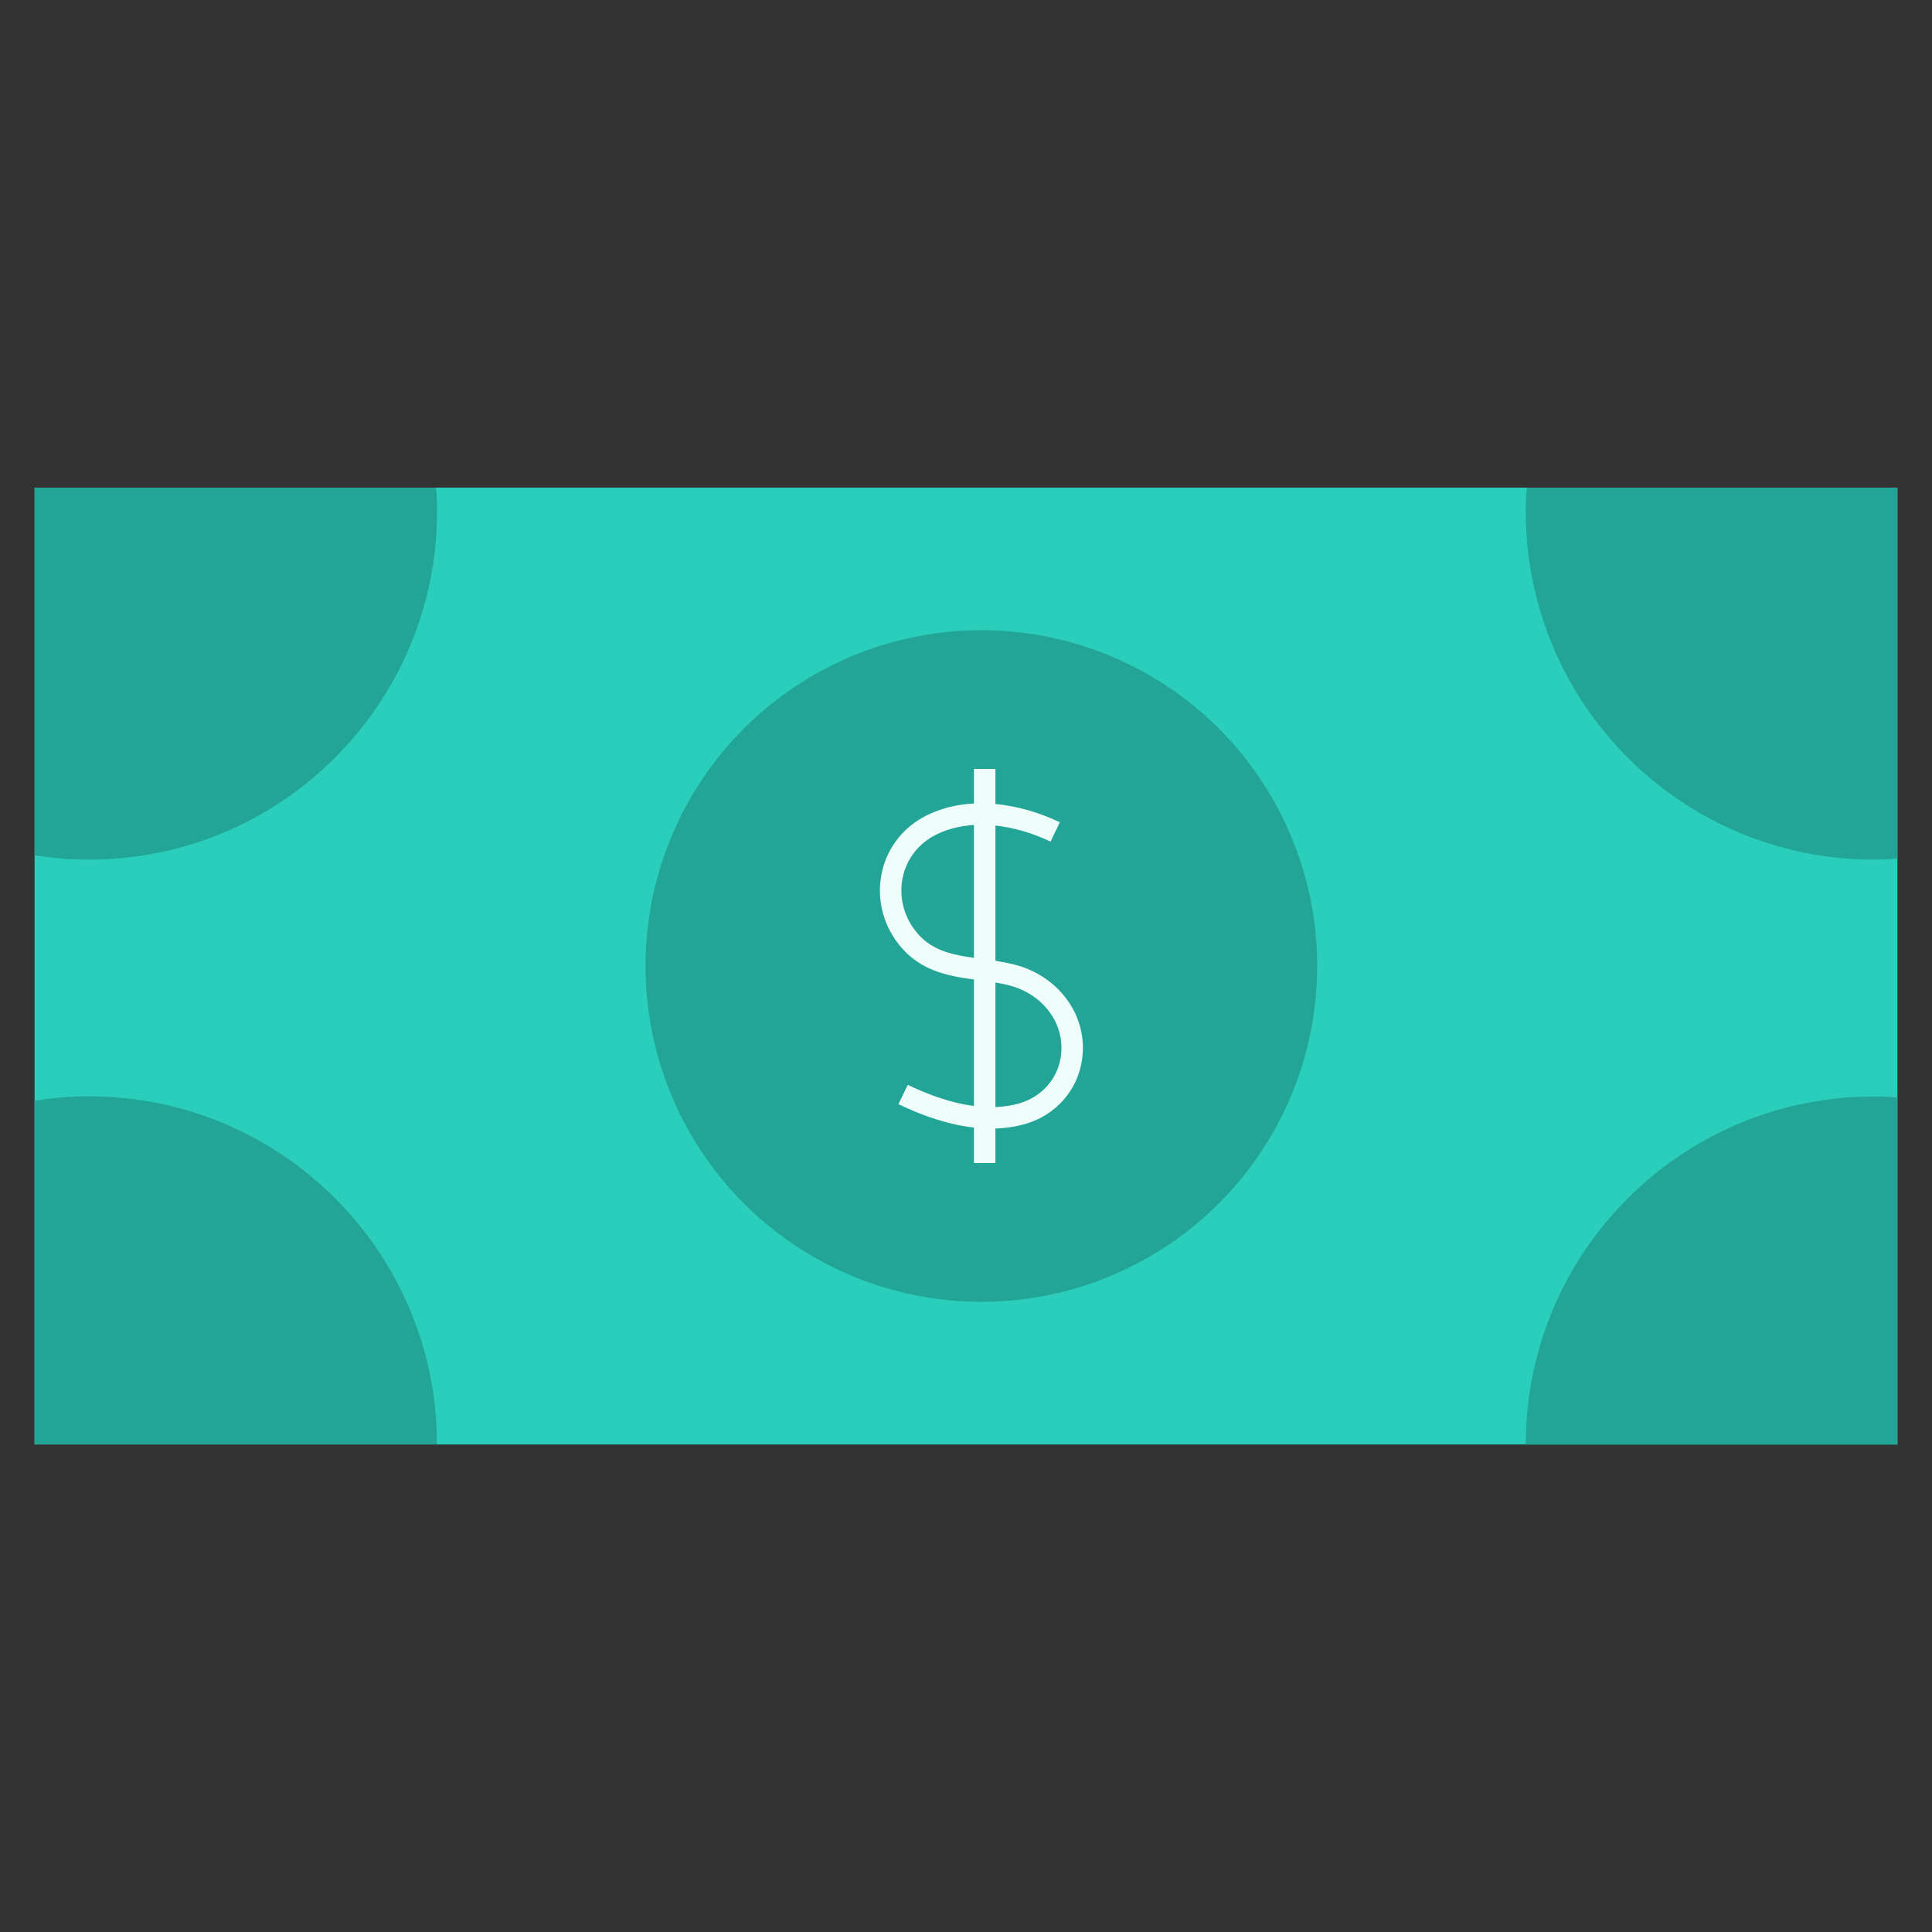 <?xml version="1.0" encoding="UTF-8"?>
<svg id="Layer_1" data-name="Layer 1" xmlns="http://www.w3.org/2000/svg" viewBox="0 0 180 180">
  <rect x="0" y="0" width="180" height="180" fill="#333333" stroke="none"/>
  <defs>
    <style>
      .cls-1 {
        fill: #22a596;
      }

      .cls-2 {
        fill: #2bcebb;
      }

      .cls-3 {
        fill: none;
        stroke: #eefcfa;
        stroke-miterlimit: 10;
        stroke-width: 2px;
      }
    </style>
  </defs>
  <rect class="cls-2" x="3.22" y="45.43" width="173.56" height="89.15"/>
  <circle class="cls-1" cx="91.43" cy="90" r="31.29"/>
  <path class="cls-1" d="M176.78,45.43v34.56c-.75,.07-1.47,.1-2.21,.1-17.91,0-32.42-14.54-32.42-32.45,0-.75,.02-1.47,.1-2.21h34.54Z"/>
  <path class="cls-1" d="M176.78,102.25v32.33h-34.63c0-17.91,14.52-32.42,32.42-32.42,.75,0,1.47,.02,2.21,.1Z"/>
  <path class="cls-1" d="M40.72,47.64c0,17.91-14.52,32.45-32.42,32.45-1.73,0-3.41-.14-5.07-.41V45.43H40.62c.07,.75,.1,1.47,.1,2.21Z"/>
  <path class="cls-1" d="M40.72,134.57H3.22v-32.02c1.66-.26,3.34-.41,5.07-.41,17.91,0,32.42,14.52,32.42,32.42Z"/>
  <g>
    <path class="cls-3" d="M98.31,77.51c-3.47-1.66-7.92-2.42-11.5-.66-4.14,2.03-5.07,7.3-2.08,10.77,2.5,2.9,6.2,2.36,9.55,3.22,3.47,.88,6.05,4.01,5.55,7.7-.34,2.49-2.1,4.47-4.5,5.19-3.68,1.1-7.84-.14-11.19-1.76"/>
    <line class="cls-3" x1="91.74" y1="71.64" x2="91.74" y2="108.36"/>
  </g>
</svg>